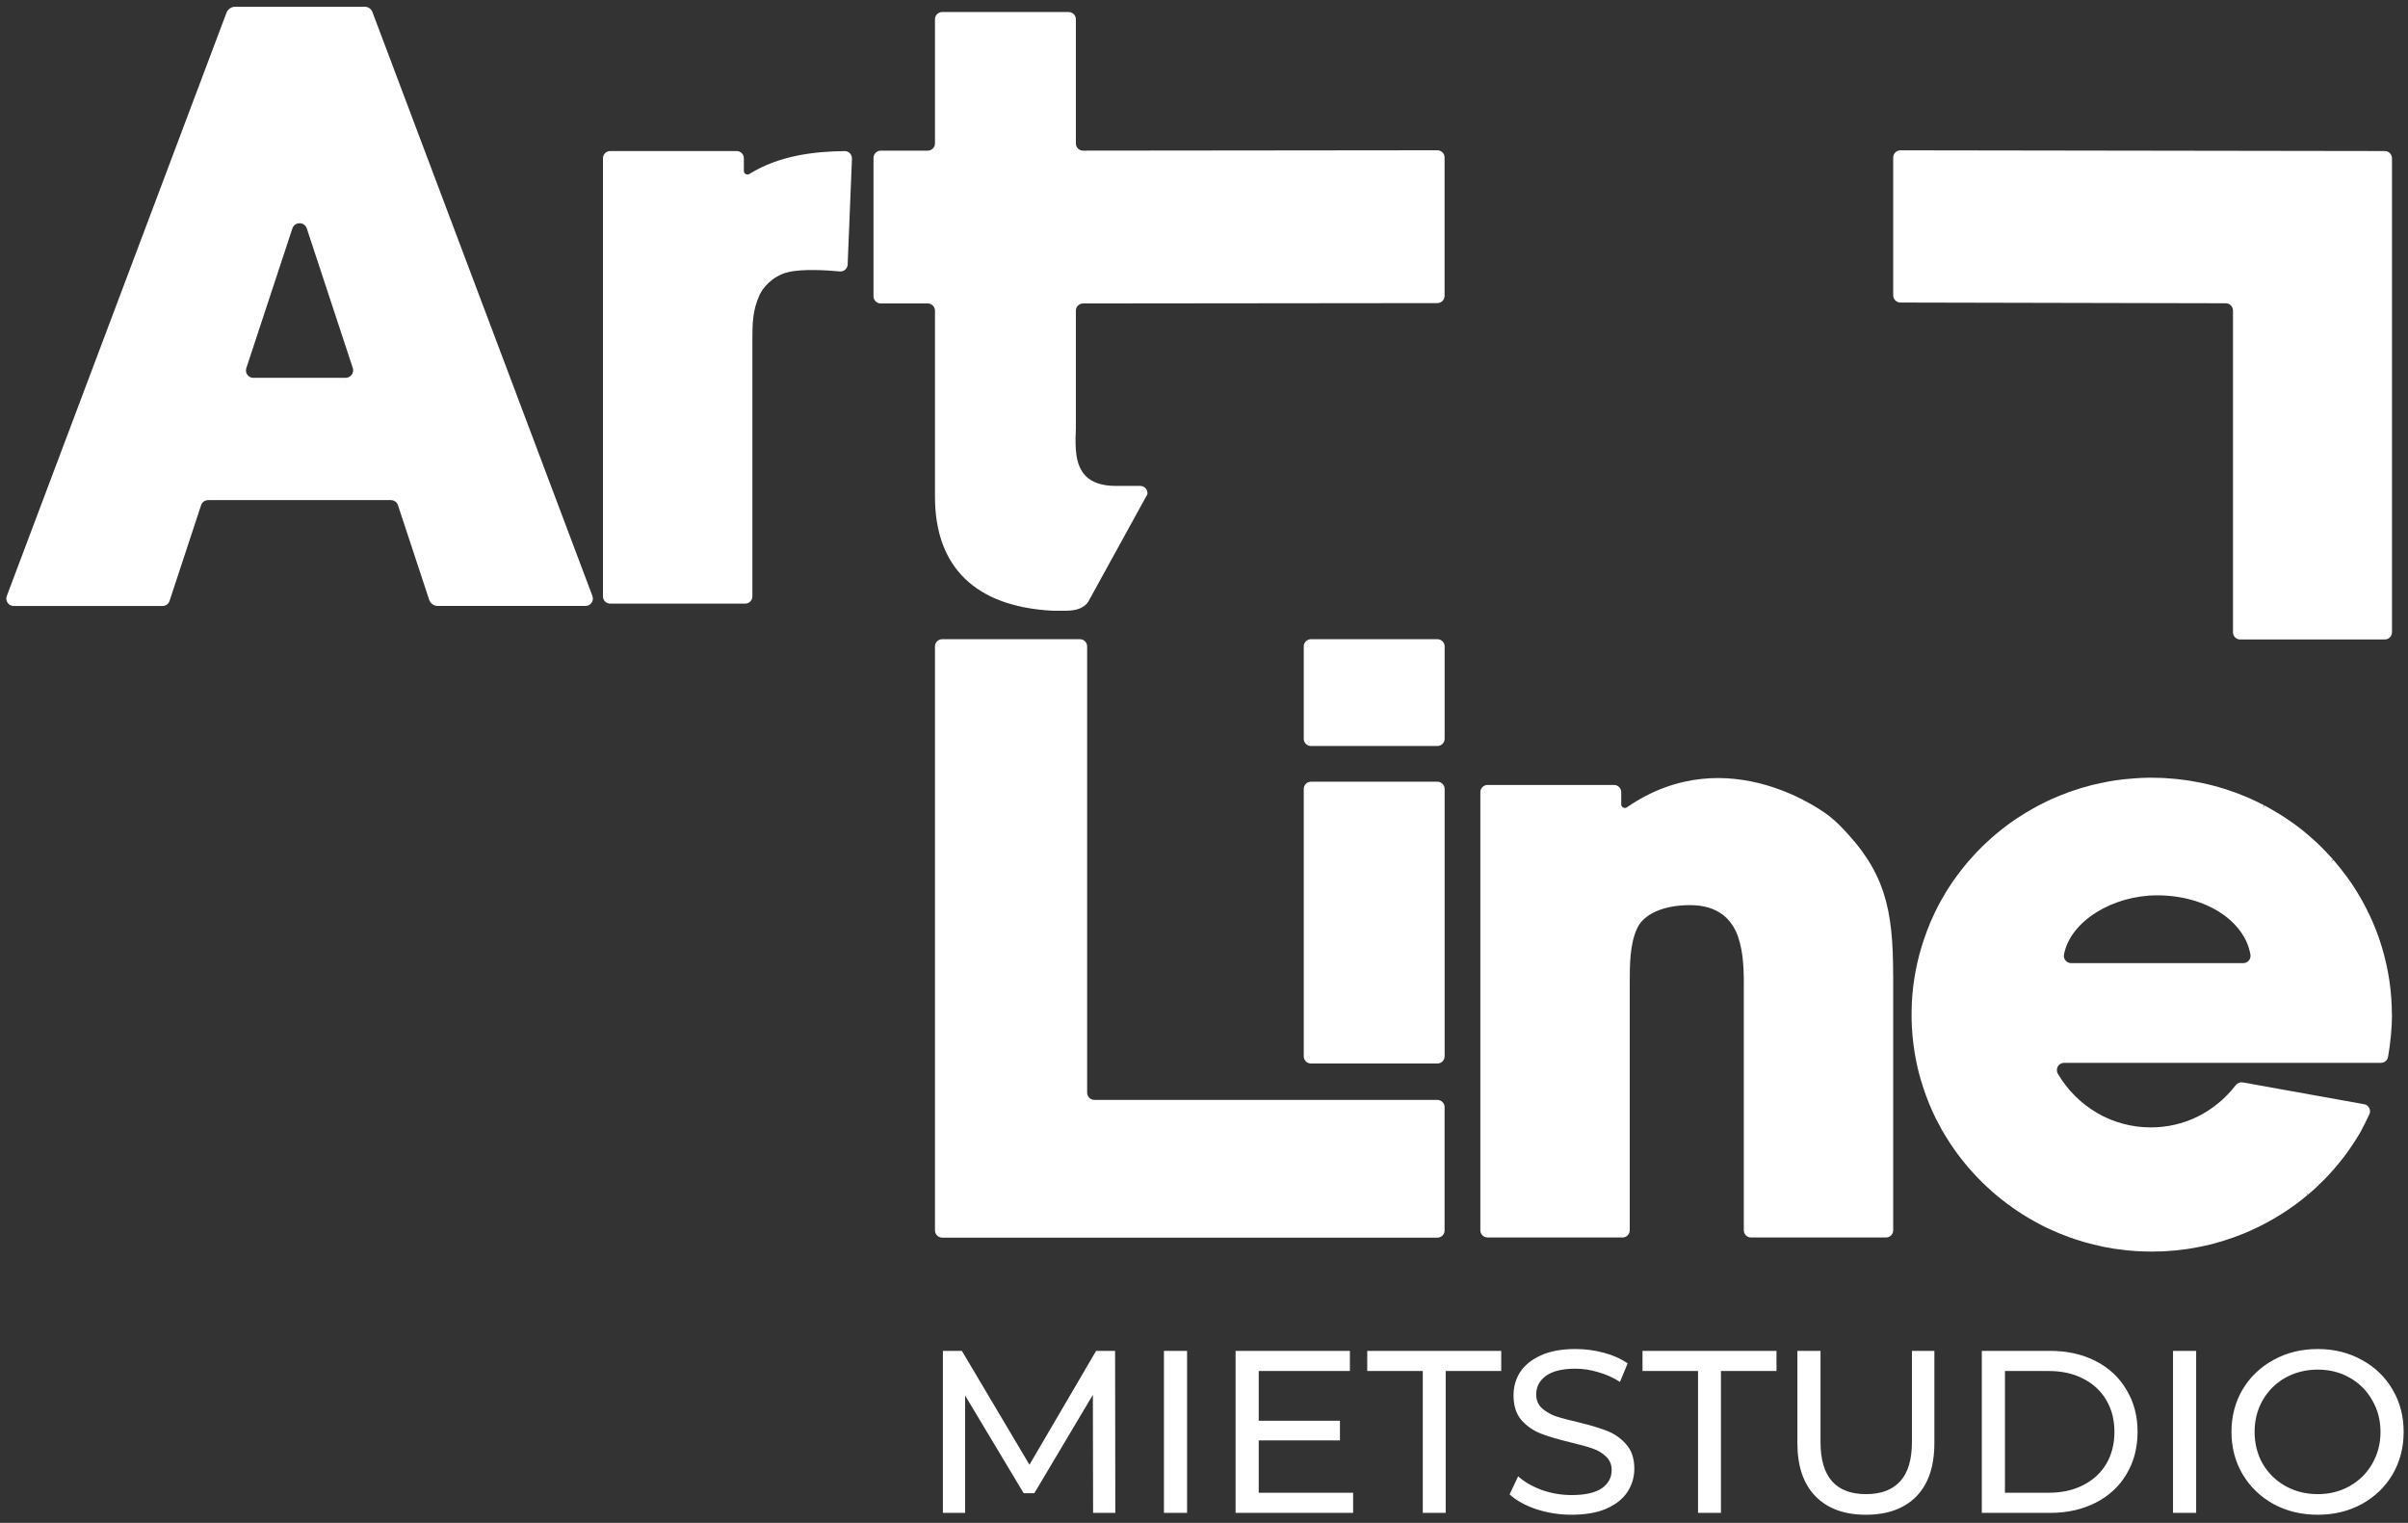 <svg xmlns="http://www.w3.org/2000/svg" width="272" height="172" viewBox="0 0 272 172" fill="none"><rect x="0" y="0" width="272" height="172" fill="#333333" stroke="none"/><g clip-path="url(#clip0_2365_12)"><path d="M66.134 68.437H49.45C49.009 68.437 48.615 68.153 48.476 67.736L44.953 57.059C44.843 56.717 44.518 56.485 44.159 56.485H23.516C23.151 56.485 22.826 56.717 22.71 57.071L19.152 67.869C19.042 68.211 18.723 68.443 18.364 68.443H1.552C0.966 68.443 0.561 67.857 0.769 67.312L25.579 1.45C25.735 1.038 26.13 0.76 26.57 0.76H41.197C41.586 0.76 41.939 1.004 42.072 1.369L66.917 67.307C67.125 67.852 66.72 68.437 66.134 68.437ZM39.847 41.554L34.654 25.8C34.394 25.017 33.287 25.017 33.026 25.8L27.822 41.583C27.648 42.122 28.048 42.673 28.61 42.673H39.041C39.621 42.673 40.027 42.111 39.847 41.554Z" fill="white"></path><path d="M96.235 17.917L95.748 29.875C95.731 30.344 95.325 30.698 94.861 30.657C93.459 30.524 90.671 30.338 89.02 30.738C87.183 31.184 86.122 32.599 85.815 33.283C84.986 35.051 84.986 36.615 84.986 38.598V67.359C84.986 67.811 84.621 68.176 84.169 68.176H68.927C68.475 68.176 68.11 67.811 68.11 67.359V17.876C68.11 17.424 68.475 17.059 68.927 17.059H83.207C83.659 17.059 84.024 17.424 84.024 17.876V19.302C84.024 19.621 84.372 19.818 84.644 19.65C88.029 17.54 92.033 17.105 95.406 17.065C95.876 17.059 96.252 17.447 96.229 17.917H96.235Z" fill="white"></path><path d="M129.604 55.824L122.951 67.915C122.812 68.17 122.563 68.408 122.192 68.611C121.421 69.028 120.581 68.982 119.155 68.982C119.039 68.982 118.947 68.982 118.877 68.976C110.202 68.518 105.612 64.067 105.612 56.097V35.091C105.612 34.639 105.241 34.274 104.789 34.274H99.486C99.034 34.274 98.669 33.909 98.669 33.457V17.83C98.669 17.384 99.04 17.013 99.492 17.013H104.795C105.247 17.013 105.612 16.648 105.612 16.196V2.174C105.612 1.722 105.977 1.357 106.429 1.357H120.708C121.16 1.357 121.526 1.722 121.526 2.174V16.196C121.526 16.648 121.891 17.013 122.343 17.013L162.359 16.972C162.811 16.972 163.176 17.337 163.176 17.79V33.416C163.176 33.868 162.805 34.233 162.359 34.233L122.343 34.274C121.891 34.274 121.526 34.633 121.526 35.086C121.526 39.328 121.526 48.33 121.526 48.457L121.514 48.811C121.462 50.364 121.392 52.492 122.638 53.761C123.368 54.503 124.504 54.88 126.023 54.88H128.799C129.297 54.88 129.68 55.326 129.604 55.819V55.824Z" fill="white"></path><path d="M163.176 125.13V139.052C163.129 139.47 162.782 139.783 162.364 139.783H106.428C105.976 139.783 105.611 139.418 105.611 138.966V73.01C105.611 72.558 105.976 72.193 106.428 72.193H121.983C122.435 72.193 122.8 72.558 122.8 73.01V123.408C122.8 123.855 123.165 124.226 123.617 124.226H162.364C162.845 124.232 163.228 124.649 163.176 125.13Z" fill="white"></path><path d="M163.182 73.01V83.438C163.182 83.89 162.816 84.255 162.364 84.255H148.085C147.633 84.255 147.268 83.89 147.268 83.438V73.01C147.268 72.558 147.633 72.193 148.085 72.193H162.364C162.816 72.193 163.182 72.558 163.182 73.01ZM163.182 89.106V119.299C163.182 119.751 162.816 120.116 162.364 120.116H148.085C147.633 120.116 147.268 119.751 147.268 119.299V89.106C147.268 88.654 147.633 88.289 148.085 88.289H162.364C162.816 88.289 163.182 88.654 163.182 89.106Z" fill="white"></path><path d="M213.85 110.187V138.948C213.85 139.4 213.485 139.765 213.033 139.765H197.791C197.339 139.765 196.974 139.4 196.974 138.948V110.987C196.974 109.092 196.87 106.918 196.07 105.162C195.705 104.414 195.224 103.8 194.633 103.342C193.676 102.594 192.442 102.229 190.86 102.229C187.916 102.229 185.638 103.238 184.92 104.866C184.091 106.634 184.091 109.045 184.091 110.987V138.948C184.091 139.4 183.726 139.765 183.274 139.765H168.032C167.58 139.765 167.215 139.4 167.215 138.948V89.471C167.215 89.019 167.58 88.654 168.032 88.654H182.312C182.764 88.654 183.129 89.019 183.129 89.471V90.845C183.129 91.17 183.5 91.367 183.766 91.181C195.276 83.258 206.484 92.057 206.6 92.149C207.006 92.468 207.4 92.81 207.753 93.164C212.963 98.403 213.844 102.652 213.844 110.187H213.85Z" fill="white"></path><path d="M270.192 114.604C270.192 116.082 270.018 117.815 269.751 119.357C269.682 119.751 269.346 120.041 268.946 120.041H233.154C232.522 120.041 232.128 120.736 232.453 121.281C234.655 125.008 238.59 127.333 242.942 127.333C246.64 127.333 250.094 125.704 252.545 122.562C252.73 122.319 253.038 122.197 253.333 122.249L267.039 124.713C267.572 124.805 267.862 125.379 267.63 125.866C267.323 126.509 266.935 127.304 266.709 127.703H266.72L266.494 128.086C266.286 128.44 266.065 128.787 265.81 129.176C265.492 129.663 265.196 130.08 264.906 130.474L264.732 130.712H264.721C264.628 130.833 264.53 130.961 264.425 131.088L264.275 131.274C264.083 131.512 263.898 131.726 263.718 131.946L263.556 132.132C263.249 132.48 262.953 132.798 262.623 133.14L262.438 133.326C262.223 133.54 262.003 133.755 261.783 133.963L261.719 134.027C261.481 134.253 261.238 134.479 260.983 134.688L260.711 134.92L260.403 134.647L260.67 134.949C260.287 135.273 259.928 135.563 259.563 135.836L259.256 136.062C258.833 136.375 258.404 136.67 257.964 136.954L257.836 137.035C257.332 137.36 256.822 137.661 256.306 137.945L256.155 138.027C256.034 138.096 255.906 138.16 255.785 138.224L255.698 138.27C255.46 138.392 255.246 138.502 255.037 138.606L254.909 138.664C254.428 138.896 253.971 139.105 253.519 139.29L253.426 139.325C253.119 139.447 252.846 139.557 252.574 139.655L252.244 139.777C251.907 139.899 251.571 140.009 251.235 140.113L251.177 140.136C250.812 140.247 250.43 140.357 249.989 140.473L249.682 140.554C248.906 140.745 248.123 140.901 247.347 141.023L247.051 141.07C246.228 141.191 245.411 141.272 244.605 141.313L244.304 141.33C243.817 141.348 243.423 141.359 243.052 141.359C242.681 141.359 242.264 141.348 241.795 141.33C241.702 141.33 241.609 141.319 241.517 141.313H241.424C241.117 141.29 240.81 141.267 240.502 141.238H240.404C240.317 141.22 240.224 141.214 240.137 141.203C239.691 141.157 239.303 141.104 238.943 141.052H238.932C238.932 141.052 238.92 141.052 238.914 141.052L238.7 141.017C238.37 140.965 238.039 140.907 237.715 140.838L237.361 140.762C237.066 140.699 236.776 140.635 236.486 140.56L236.394 140.536C236.307 140.513 236.225 140.496 236.139 140.473C235.71 140.362 235.327 140.258 234.985 140.148C234.597 140.032 234.22 139.905 233.849 139.771C233.762 139.742 233.67 139.707 233.583 139.673L233.513 139.649C233.241 139.551 232.963 139.441 232.696 139.331L232.621 139.302C232.54 139.267 232.453 139.232 232.372 139.197C232.012 139.047 231.647 138.884 231.294 138.716L231.253 138.699C230.929 138.548 230.581 138.369 230.239 138.183C230.158 138.142 230.077 138.096 229.996 138.05L229.932 138.015C229.677 137.876 229.428 137.731 229.178 137.586L228.877 137.406C228.547 137.203 228.216 137.001 227.892 136.78C224.658 134.624 221.876 131.749 219.854 128.463C219.686 128.185 219.518 127.912 219.355 127.628L219.286 127.495C219.135 127.222 218.99 126.944 218.845 126.672L218.764 126.521C218.718 126.44 218.677 126.359 218.637 126.272C218.121 125.228 217.669 124.121 217.286 122.968C217.072 122.325 216.91 121.791 216.776 121.275C216.666 120.858 216.562 120.423 216.475 119.983C216.203 118.667 216.029 117.317 215.959 115.966C215.936 115.514 215.925 115.05 215.925 114.587C215.925 114.123 215.936 113.665 215.959 113.207C216.081 110.836 216.527 108.477 217.286 106.205C217.536 105.458 217.791 104.791 218.051 104.165C218.208 103.806 218.37 103.452 218.538 103.098C218.579 103.017 218.619 102.93 218.66 102.849L218.758 102.646C218.799 102.565 218.84 102.478 218.88 102.403C218.927 102.316 218.967 102.235 219.013 102.148L219.251 101.713C219.437 101.377 219.634 101.035 219.836 100.71C221.859 97.424 224.641 94.543 227.874 92.393C228.199 92.178 228.529 91.97 228.86 91.772L229.161 91.593C229.41 91.448 229.665 91.303 229.92 91.164L229.984 91.129C230.065 91.083 230.146 91.042 230.227 90.996C230.575 90.816 230.923 90.636 231.276 90.468C231.636 90.294 231.995 90.138 232.36 89.987C232.447 89.953 232.528 89.918 232.609 89.883L232.685 89.854C232.957 89.744 233.229 89.634 233.507 89.535L233.583 89.506C233.67 89.471 233.751 89.442 233.838 89.413C234.209 89.28 234.591 89.153 234.968 89.037C235.356 88.921 235.739 88.811 236.133 88.712C236.214 88.689 236.301 88.672 236.388 88.648L236.48 88.625C236.77 88.556 237.066 88.486 237.356 88.428L237.558 88.388C237.912 88.312 238.491 88.208 238.845 88.156L238.909 88.144C238.909 88.144 238.92 88.144 238.926 88.144H238.938C239.297 88.086 239.685 88.04 240.131 87.993C240.218 87.988 240.311 87.976 240.404 87.97L240.497 87.959C240.798 87.935 241.105 87.906 241.412 87.889H241.488C241.586 87.877 241.685 87.872 241.783 87.866C242.253 87.843 242.664 87.837 243.041 87.837C243.417 87.837 243.806 87.849 244.281 87.866L244.582 87.883C245.405 87.93 246.222 88.011 247.016 88.127L247.341 88.179C248.112 88.301 248.894 88.457 249.653 88.643L249.983 88.73C250.418 88.84 250.801 88.95 251.148 89.06L251.206 89.077C251.566 89.187 251.896 89.303 252.232 89.419C252.331 89.454 252.435 89.489 252.539 89.529C252.846 89.645 253.119 89.75 253.385 89.86L253.519 89.912C253.959 90.092 254.423 90.3 254.892 90.526L255.014 90.584C255.246 90.7 255.454 90.805 255.663 90.915L255.732 90.95L255.564 91.315L255.779 90.967C255.906 91.036 256.034 91.1 256.155 91.17C256.619 91.425 257.361 91.865 257.807 92.149L257.865 92.184C258.334 92.491 258.781 92.799 259.215 93.112L259.291 93.164C259.378 93.227 259.465 93.291 259.551 93.361C259.922 93.639 260.282 93.929 260.664 94.253L260.879 94.439C261.163 94.682 261.441 94.931 261.713 95.186L261.783 95.256C262.003 95.465 262.217 95.673 262.432 95.888L262.594 96.056C262.936 96.409 263.243 96.74 263.527 97.059L263.26 97.372L263.568 97.111L263.707 97.279C263.892 97.493 264.072 97.708 264.246 97.928L264.414 98.137C264.622 98.398 264.825 98.664 265.022 98.931L265.051 98.966C265.213 99.18 265.37 99.4 265.521 99.626L265.816 100.067C265.944 100.264 266.071 100.461 266.193 100.664L266.697 101.493H266.691C267.7 103.267 268.505 105.133 269.073 107.051C269.809 109.509 270.18 112.054 270.18 114.61L270.192 114.604ZM254.202 107.822C253.565 104.055 249.213 101.122 243.672 101.122C238.636 101.122 233.855 104.037 233.142 107.811C233.05 108.315 233.438 108.779 233.948 108.779H253.397C253.901 108.779 254.289 108.321 254.202 107.822Z" fill="white"></path><path d="M252.232 71.41V35.068C252.226 34.616 251.861 34.251 251.409 34.251L214.667 34.17C214.215 34.17 213.85 33.804 213.85 33.352V17.795C213.85 17.343 214.215 16.978 214.667 16.978L269.375 17.059C269.827 17.059 270.192 17.424 270.192 17.876V71.41C270.192 71.828 269.879 72.175 269.462 72.222H253.131C252.65 72.274 252.232 71.897 252.232 71.41Z" fill="white"></path><path d="M123.473 170.87L123.447 157.539L116.834 168.648H115.631L109.017 157.617V170.87H106.508V152.572H108.651L116.285 165.433L123.813 152.572H125.957L125.983 170.87H123.473ZM131.474 152.572H134.088V170.87H131.474V152.572ZM152.846 168.596V170.87H139.567V152.572H152.48V154.846H142.181V160.466H151.356V162.688H142.181V168.596H152.846ZM160.713 154.846H154.439V152.572H169.574V154.846H163.301V170.87H160.713V154.846ZM177.524 171.08C176.148 171.08 174.814 170.87 173.525 170.452C172.253 170.017 171.251 169.459 170.519 168.779L171.486 166.74C172.183 167.368 173.072 167.882 174.152 168.283C175.25 168.666 176.374 168.858 177.524 168.858C179.04 168.858 180.173 168.605 180.923 168.1C181.672 167.577 182.047 166.888 182.047 166.034C182.047 165.407 181.838 164.902 181.419 164.518C181.018 164.117 180.513 163.812 179.903 163.603C179.311 163.394 178.465 163.159 177.367 162.898C175.991 162.566 174.875 162.235 174.021 161.904C173.185 161.573 172.462 161.068 171.852 160.388C171.259 159.691 170.963 158.759 170.963 157.591C170.963 156.615 171.216 155.735 171.721 154.951C172.244 154.167 173.028 153.539 174.074 153.069C175.119 152.598 176.418 152.363 177.969 152.363C179.049 152.363 180.112 152.502 181.158 152.781C182.204 153.06 183.101 153.461 183.85 153.984L182.988 156.075C182.221 155.587 181.402 155.221 180.531 154.977C179.659 154.715 178.805 154.585 177.969 154.585C176.487 154.585 175.372 154.855 174.623 155.395C173.891 155.935 173.525 156.632 173.525 157.486C173.525 158.114 173.734 158.628 174.152 159.029C174.57 159.412 175.085 159.717 175.694 159.944C176.322 160.153 177.167 160.379 178.23 160.623C179.607 160.954 180.714 161.286 181.55 161.617C182.387 161.948 183.101 162.453 183.694 163.133C184.303 163.812 184.608 164.727 184.608 165.878C184.608 166.836 184.347 167.716 183.824 168.518C183.301 169.302 182.509 169.929 181.445 170.4C180.382 170.853 179.075 171.08 177.524 171.08ZM191.806 154.846H185.532V152.572H200.667V154.846H194.394V170.87H191.806V154.846ZM210.763 171.08C208.324 171.08 206.424 170.382 205.065 168.988C203.705 167.594 203.026 165.59 203.026 162.976V152.572H205.64V162.871C205.64 166.792 207.356 168.753 210.79 168.753C212.463 168.753 213.744 168.274 214.632 167.315C215.521 166.339 215.965 164.858 215.965 162.871V152.572H218.501V162.976C218.501 165.607 217.821 167.62 216.462 169.014C215.103 170.391 213.203 171.08 210.763 171.08ZM223.86 152.572H231.572C233.506 152.572 235.223 152.955 236.722 153.722C238.22 154.489 239.379 155.569 240.198 156.964C241.035 158.34 241.453 159.926 241.453 161.721C241.453 163.516 241.035 165.111 240.198 166.505C239.379 167.882 238.22 168.953 236.722 169.72C235.223 170.487 233.506 170.87 231.572 170.87H223.86V152.572ZM231.415 168.596C232.896 168.596 234.195 168.309 235.31 167.734C236.443 167.158 237.314 166.357 237.924 165.329C238.534 164.283 238.839 163.081 238.839 161.721C238.839 160.362 238.534 159.168 237.924 158.14C237.314 157.094 236.443 156.284 235.31 155.709C234.195 155.134 232.896 154.846 231.415 154.846H226.474V168.596H231.415ZM245.457 152.572H248.071V170.87H245.457V152.572ZM261.81 171.08C259.963 171.08 258.298 170.679 256.817 169.877C255.336 169.058 254.168 167.934 253.314 166.505C252.478 165.076 252.06 163.481 252.06 161.721C252.06 159.961 252.478 158.366 253.314 156.937C254.168 155.508 255.336 154.393 256.817 153.591C258.298 152.772 259.963 152.363 261.81 152.363C263.64 152.363 265.295 152.772 266.777 153.591C268.258 154.393 269.417 155.508 270.253 156.937C271.09 158.349 271.508 159.944 271.508 161.721C271.508 163.499 271.09 165.102 270.253 166.531C269.417 167.943 268.258 169.058 266.777 169.877C265.295 170.679 263.64 171.08 261.81 171.08ZM261.81 168.753C263.152 168.753 264.354 168.448 265.417 167.838C266.498 167.228 267.343 166.392 267.953 165.329C268.58 164.248 268.894 163.046 268.894 161.721C268.894 160.397 268.58 159.203 267.953 158.14C267.343 157.059 266.498 156.214 265.417 155.604C264.354 154.994 263.152 154.689 261.81 154.689C260.468 154.689 259.248 154.994 258.15 155.604C257.07 156.214 256.216 157.059 255.589 158.14C254.979 159.203 254.674 160.397 254.674 161.721C254.674 163.046 254.979 164.248 255.589 165.329C256.216 166.392 257.07 167.228 258.15 167.838C259.248 168.448 260.468 168.753 261.81 168.753Z" fill="white"></path></g><defs><clipPath id="clip0_2365_12"><rect width="272" height="172" fill="white"></rect></clipPath></defs></svg>